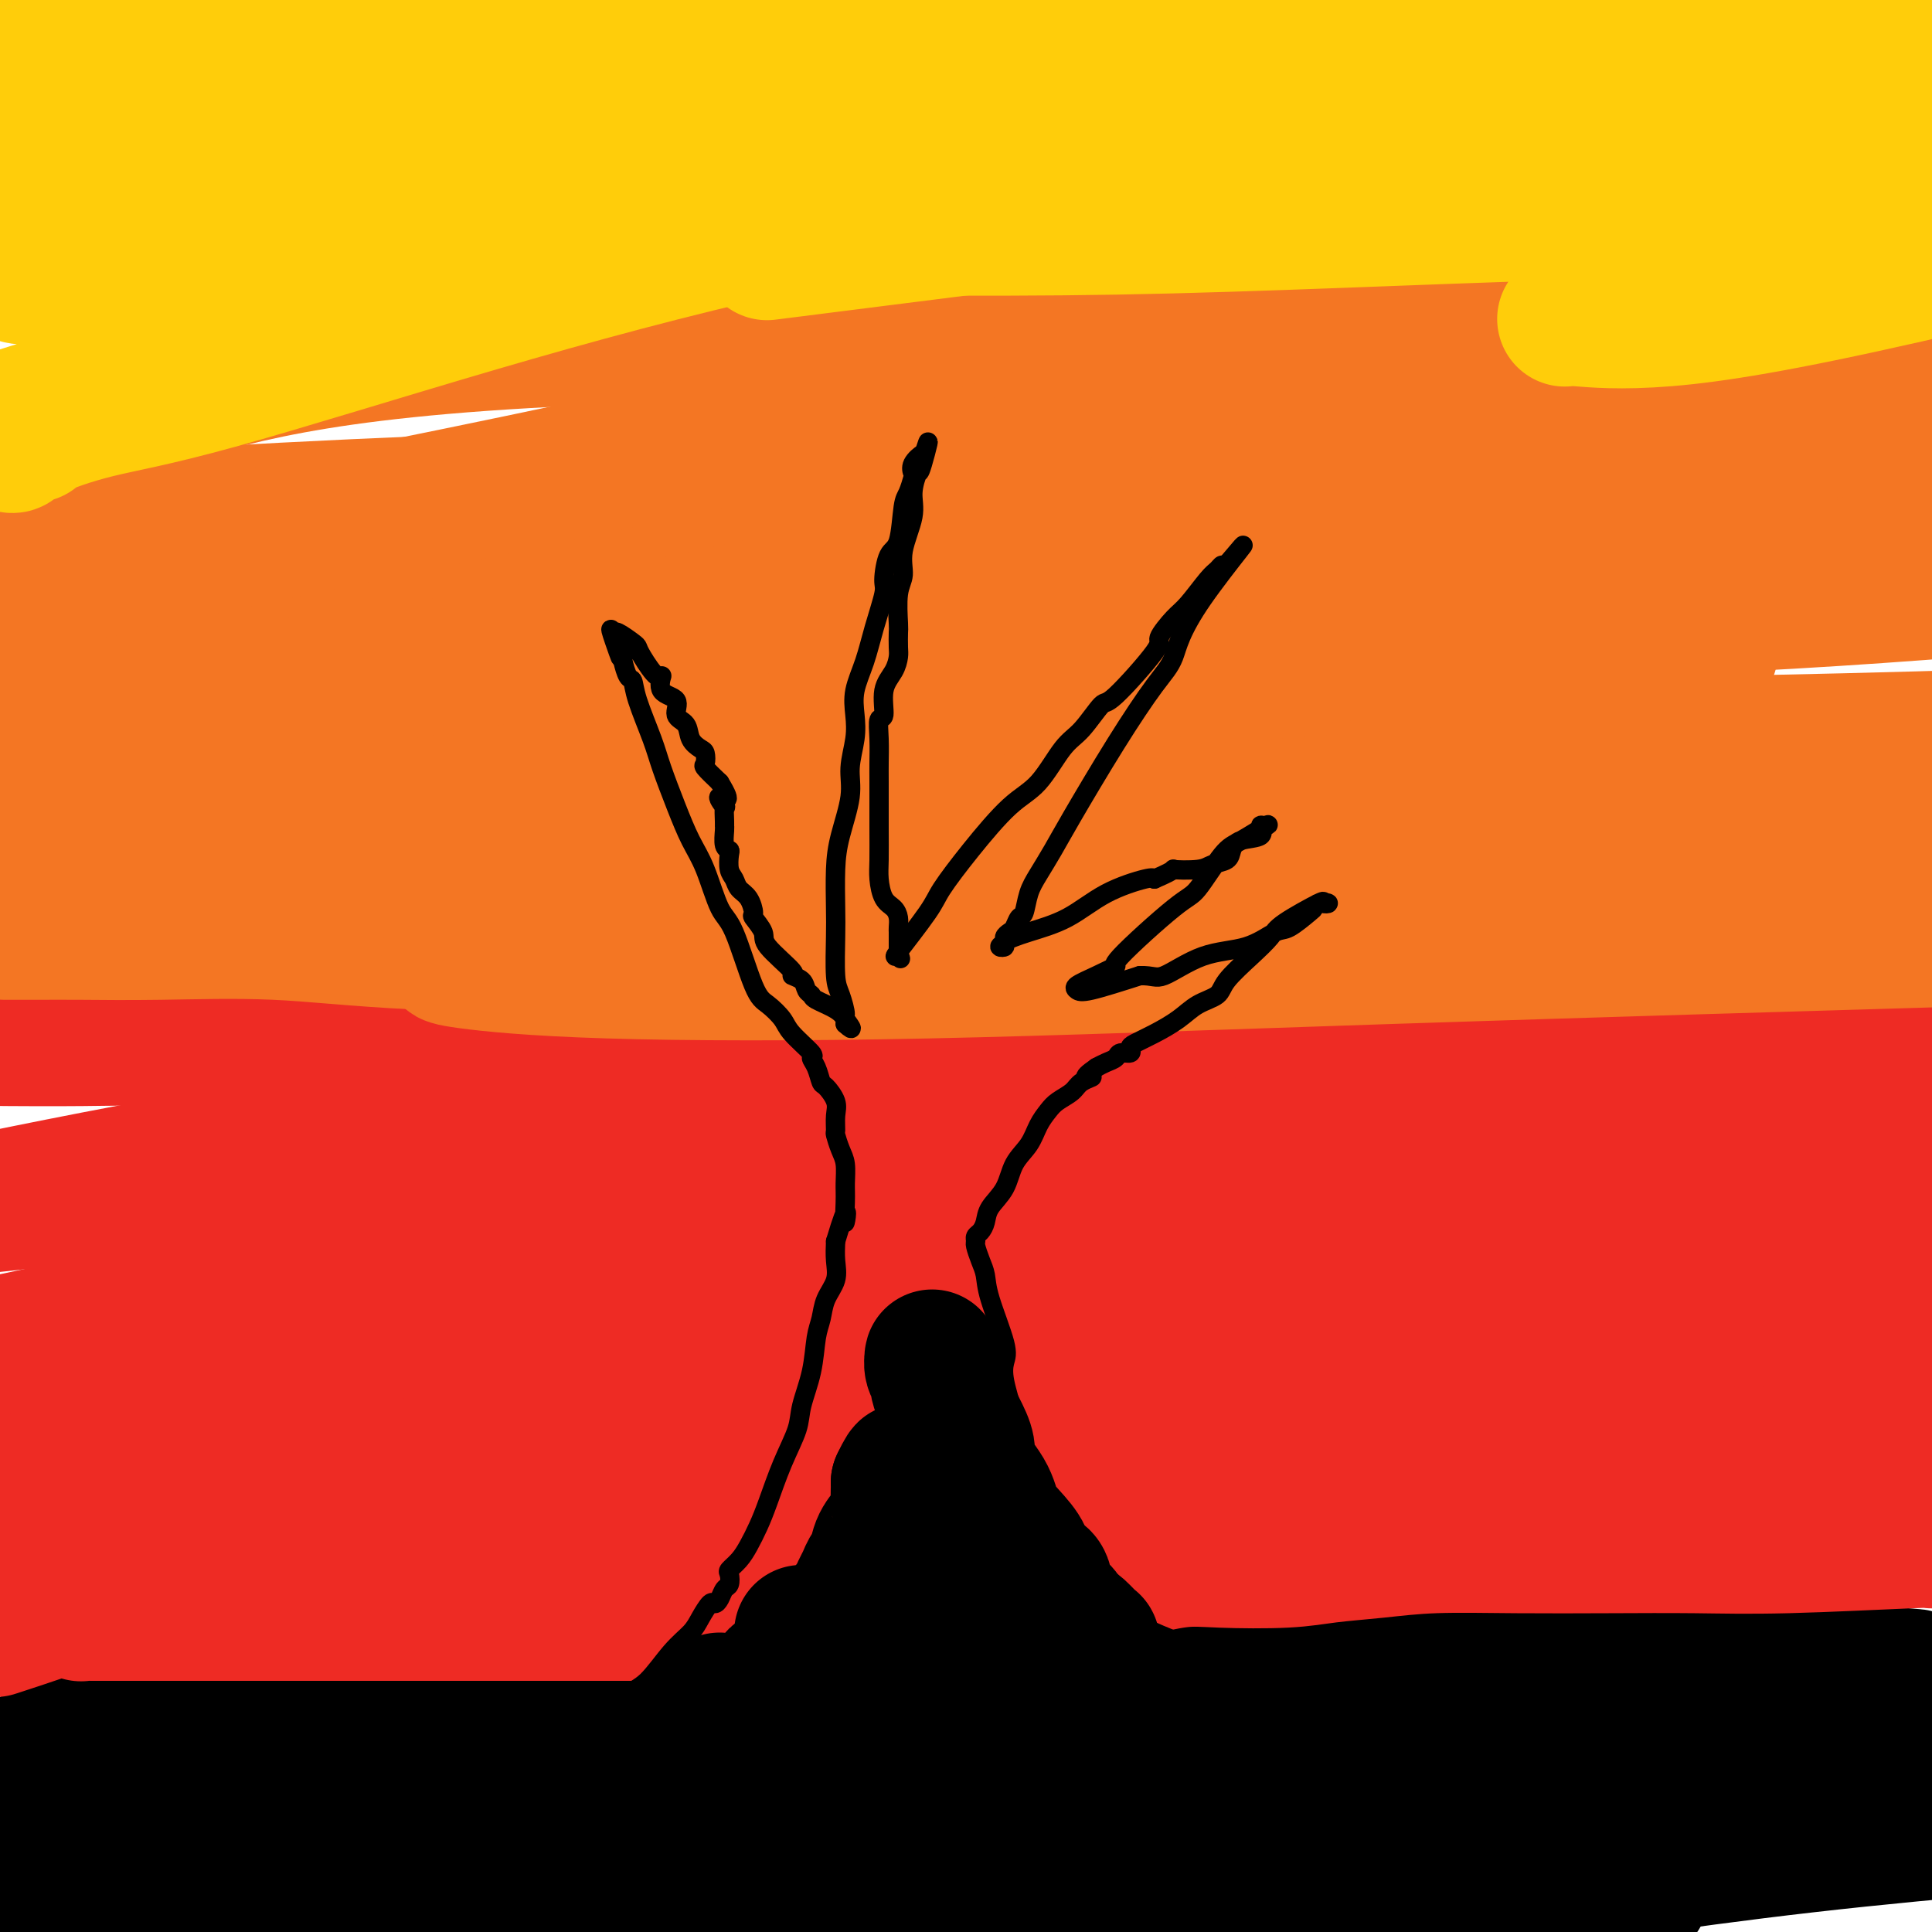 <svg viewBox='0 0 400 400' version='1.1' xmlns='http://www.w3.org/2000/svg' xmlns:xlink='http://www.w3.org/1999/xlink'><g fill='none' stroke='#000000' stroke-width='28' stroke-linecap='round' stroke-linejoin='round'><path d='M5,373c-0.516,0.000 -1.031,0.000 0,0c1.031,0.000 3.610,0.000 7,0c3.390,0.000 7.592,0.000 13,0c5.408,0.000 12.022,0.000 19,0c6.978,0.000 14.319,0.000 22,0c7.681,0.000 15.701,0.000 25,0c9.299,0.000 19.878,0.000 29,0c9.122,0.000 16.788,0.000 26,0c9.212,0.000 19.969,0.000 30,0c10.031,0.000 19.336,0.000 29,0c9.664,0.000 19.687,0.000 34,0c14.313,0.000 32.914,0.000 45,0c12.086,-0.000 17.656,0.000 25,0c7.344,0.000 16.463,0.000 24,0c7.537,0.000 13.492,0.000 20,0c6.508,0.000 13.569,0.000 19,0c5.431,0.000 9.231,0.000 13,0c3.769,0.000 7.505,0.000 10,0c2.495,0.000 3.747,0.000 5,0'/><path d='M395,373c3.812,-0.000 7.624,-0.000 0,0c-7.624,0.000 -26.683,0.001 -37,0c-10.317,-0.001 -11.891,-0.002 -25,0c-13.109,0.002 -37.751,0.009 -59,0c-21.249,-0.009 -39.104,-0.032 -58,0c-18.896,0.032 -38.832,0.120 -56,1c-17.168,0.880 -31.566,2.553 -50,4c-18.434,1.447 -40.904,2.670 -54,4c-13.096,1.330 -16.820,2.769 -22,4c-5.180,1.231 -11.818,2.255 -17,3c-5.182,0.745 -8.909,1.213 -12,2c-3.091,0.787 -5.545,1.894 -8,3'/><path d='M310,391c-5.089,0.822 -10.178,1.644 0,0c10.178,-1.644 35.622,-5.756 64,-9c28.378,-3.244 59.689,-5.622 91,-8'/><path d='M294,360c7.749,0.066 15.498,0.132 0,0c-15.498,-0.132 -54.245,-0.461 -86,0c-31.755,0.461 -56.520,1.714 -78,4c-21.480,2.286 -39.674,5.606 -54,9c-14.326,3.394 -24.782,6.861 -33,9c-8.218,2.139 -14.198,2.950 -19,4c-4.802,1.050 -8.426,2.338 -10,3c-1.574,0.662 -1.099,0.697 -1,1c0.099,0.303 -0.180,0.875 0,1c0.180,0.125 0.818,-0.197 1,0c0.182,0.197 -0.091,0.913 12,3c12.091,2.087 36.545,5.543 61,9'/><path d='M330,363c8.535,0.003 17.070,0.006 0,0c-17.070,-0.006 -59.745,-0.021 -97,0c-37.255,0.021 -69.089,0.078 -100,1c-30.911,0.922 -60.899,2.710 -82,5c-21.101,2.290 -33.315,5.083 -41,7c-7.685,1.917 -10.843,2.959 -14,4'/><path d='M0,382c-0.504,-0.119 -1.008,-0.239 0,0c1.008,0.239 3.528,0.836 6,1c2.472,0.164 4.895,-0.104 9,1c4.105,1.104 9.890,3.580 31,5c21.110,1.420 57.545,1.785 87,2c29.455,0.215 51.931,0.278 78,0c26.069,-0.278 55.730,-0.899 80,-2c24.270,-1.101 43.150,-2.681 61,-6c17.850,-3.319 34.672,-8.377 43,-11c8.328,-2.623 8.164,-2.812 8,-3'/><path d='M396,368c1.031,0.455 2.062,0.909 0,0c-2.062,-0.909 -7.215,-3.183 -17,-4c-9.785,-0.817 -24.200,-0.177 -42,0c-17.800,0.177 -38.984,-0.110 -75,0c-36.016,0.110 -86.862,0.616 -118,1c-31.138,0.384 -42.567,0.645 -56,2c-13.433,1.355 -28.869,3.802 -39,6c-10.131,2.198 -14.958,4.145 -17,5c-2.042,0.855 -1.300,0.617 -1,1c0.300,0.383 0.157,1.388 0,2c-0.157,0.612 -0.330,0.831 0,1c0.330,0.169 1.163,0.289 4,1c2.837,0.711 7.679,2.014 21,3c13.321,0.986 35.122,1.657 54,2c18.878,0.343 34.833,0.360 71,0c36.167,-0.360 92.545,-1.097 131,-4c38.455,-2.903 58.987,-7.972 78,-12c19.013,-4.028 36.506,-7.014 54,-10'/><path d='M320,347c6.405,-0.351 12.811,-0.702 0,0c-12.811,0.702 -44.838,2.456 -69,4c-24.162,1.544 -40.459,2.876 -57,5c-16.541,2.124 -33.326,5.038 -45,7c-11.674,1.962 -18.237,2.971 -24,4c-5.763,1.029 -10.726,2.080 -15,3c-4.274,0.920 -7.859,1.711 -10,2c-2.141,0.289 -2.840,0.078 -7,0c-4.160,-0.078 -11.782,-0.021 -15,0c-3.218,0.021 -2.031,0.006 -4,0c-1.969,-0.006 -7.094,-0.001 -12,0c-4.906,0.001 -9.595,0.000 -14,0c-4.405,-0.000 -8.528,-0.000 -14,0c-5.472,0.000 -12.292,0.000 -17,0c-4.708,-0.000 -7.302,-0.000 -9,0c-1.698,0.000 -2.500,0.000 -3,0c-0.500,-0.000 -0.697,-0.000 -1,0c-0.303,0.000 -0.710,0.000 -1,0c-0.290,-0.000 -0.463,-0.000 -1,0c-0.537,0.000 -1.439,0.000 -2,0c-0.561,-0.000 -0.780,-0.000 -1,0'/><path d='M11,363c-3.928,0.625 -7.855,1.250 0,0c7.855,-1.250 27.494,-4.373 37,-6c9.506,-1.627 8.881,-1.756 10,-2c1.119,-0.244 3.983,-0.601 8,-1c4.017,-0.399 9.188,-0.839 14,-1c4.812,-0.161 9.266,-0.043 13,0c3.734,0.043 6.748,0.012 13,0c6.252,-0.012 15.740,-0.003 23,0c7.260,0.003 12.291,0.001 19,0c6.709,-0.001 15.096,-0.000 23,0c7.904,0.000 15.325,0.000 24,0c8.675,-0.000 18.603,-0.001 27,0c8.397,0.001 15.264,0.002 23,0c7.736,-0.002 16.341,-0.007 24,0c7.659,0.007 14.373,0.026 21,0c6.627,-0.026 13.166,-0.098 19,0c5.834,0.098 10.963,0.366 16,0c5.037,-0.366 9.983,-1.366 17,-2c7.017,-0.634 16.104,-0.902 22,-1c5.896,-0.098 8.599,-0.026 12,0c3.401,0.026 7.499,0.007 10,0c2.501,-0.007 3.404,-0.002 5,0c1.596,0.002 3.885,0.001 6,0c2.115,-0.001 4.058,-0.000 6,0'/><path d='M395,347c1.310,0.113 2.619,0.227 0,0c-2.619,-0.227 -9.167,-0.793 -15,-1c-5.833,-0.207 -10.950,-0.055 -17,0c-6.050,0.055 -13.034,0.014 -21,0c-7.966,-0.014 -16.915,-0.000 -25,0c-8.085,0.000 -15.307,-0.012 -24,0c-8.693,0.012 -18.857,0.049 -28,0c-9.143,-0.049 -17.265,-0.185 -34,0c-16.735,0.185 -42.083,0.690 -54,1c-11.917,0.310 -10.402,0.426 -16,1c-5.598,0.574 -18.308,1.608 -29,3c-10.692,1.392 -19.364,3.143 -24,4c-4.636,0.857 -5.236,0.822 -6,1c-0.764,0.178 -1.694,0.570 -2,1c-0.306,0.430 0.010,0.900 0,1c-0.010,0.100 -0.347,-0.169 1,0c1.347,0.169 4.377,0.774 9,1c4.623,0.226 10.837,0.071 25,0c14.163,-0.071 36.275,-0.058 60,0c23.725,0.058 49.064,0.159 85,0c35.936,-0.159 82.468,-0.580 129,-1'/><path d='M333,393c5.917,-0.750 11.833,-1.500 0,0c-11.833,1.500 -41.417,5.250 -71,9'/><path d='M261,373c9.852,0.115 19.703,0.231 0,0c-19.703,-0.231 -68.962,-0.808 -93,-1c-24.038,-0.192 -22.856,0.001 -42,0c-19.144,-0.001 -58.613,-0.197 -78,0c-19.387,0.197 -18.692,0.786 -20,1c-1.308,0.214 -4.619,0.051 -6,0c-1.381,-0.051 -0.831,0.008 -1,0c-0.169,-0.008 -1.056,-0.085 -2,0c-0.944,0.085 -1.947,0.330 -5,0c-3.053,-0.330 -8.158,-1.237 -13,-2c-4.842,-0.763 -9.421,-1.381 -14,-2'/><path d='M16,360c-3.729,0.536 -7.458,1.072 0,0c7.458,-1.072 26.104,-3.751 40,-5c13.896,-1.249 23.041,-1.067 34,-1c10.959,0.067 23.731,0.018 30,0c6.269,-0.018 6.034,-0.005 7,0c0.966,0.005 3.133,0.001 4,0c0.867,-0.001 0.433,-0.001 0,0'/></g>
<g fill='none' stroke='#EE2B24' stroke-width='28' stroke-linecap='round' stroke-linejoin='round'><path d='M2,215c-1.244,-0.009 -2.489,-0.017 0,0c2.489,0.017 8.711,0.060 15,0c6.289,-0.060 12.645,-0.222 24,0c11.355,0.222 27.710,0.827 43,0c15.290,-0.827 29.515,-3.088 55,-4c25.485,-0.912 62.229,-0.476 87,0c24.771,0.476 37.567,0.994 54,1c16.433,0.006 36.501,-0.498 55,0c18.499,0.498 35.428,2.000 50,3c14.572,1.000 26.786,1.500 39,2'/><path d='M393,226c5.537,-0.009 11.074,-0.018 0,0c-11.074,0.018 -38.760,0.062 -64,0c-25.240,-0.062 -48.035,-0.231 -73,1c-24.965,1.231 -52.101,3.860 -77,5c-24.899,1.140 -47.561,0.790 -66,1c-18.439,0.210 -32.657,0.980 -53,4c-20.343,3.020 -46.812,8.292 -60,11c-13.188,2.708 -13.094,2.854 -13,3'/><path d='M62,259c-8.905,0.571 -17.810,1.143 0,0c17.810,-1.143 62.333,-4.000 98,-5c35.667,-1.000 62.476,-0.143 104,-2c41.524,-1.857 97.762,-6.429 154,-11'/><path d='M397,237c1.620,-0.019 3.240,-0.038 0,0c-3.240,0.038 -11.341,0.132 -35,0c-23.659,-0.132 -62.878,-0.489 -100,0c-37.122,0.489 -72.148,1.824 -108,3c-35.852,1.176 -72.529,2.193 -109,5c-36.471,2.807 -72.735,7.403 -109,12'/><path d='M166,272c-4.554,0.125 -9.107,0.250 0,0c9.107,-0.250 31.875,-0.875 69,-2c37.125,-1.125 88.607,-2.750 130,-6c41.393,-3.250 72.696,-8.125 104,-13'/><path d='M315,235c13.899,-1.274 27.798,-2.548 0,0c-27.798,2.548 -97.292,8.917 -149,15c-51.708,6.083 -85.631,11.881 -117,18c-31.369,6.119 -60.185,12.560 -89,19'/><path d='M90,301c-10.851,0.137 -21.702,0.274 0,0c21.702,-0.274 75.958,-0.958 123,-3c47.042,-2.042 86.869,-5.440 125,-8c38.131,-2.560 74.565,-4.280 111,-6'/><path d='M377,273c9.101,-0.310 18.202,-0.619 0,0c-18.202,0.619 -63.708,2.167 -129,5c-65.292,2.833 -150.369,6.952 -204,12c-53.631,5.048 -75.815,11.024 -98,17'/><path d='M88,322c-11.821,0.292 -23.643,0.583 0,0c23.643,-0.583 82.750,-2.042 134,-5c51.250,-2.958 94.643,-7.417 134,-12c39.357,-4.583 74.679,-9.292 110,-14'/><path d='M391,272c11.119,-0.470 22.238,-0.940 0,0c-22.238,0.940 -77.833,3.292 -129,5c-51.167,1.708 -97.905,2.774 -141,5c-43.095,2.226 -82.548,5.613 -122,9'/><path d='M11,320c-8.801,0.061 -17.602,0.122 0,0c17.602,-0.122 61.607,-0.428 100,-1c38.393,-0.572 71.174,-1.410 102,-2c30.826,-0.590 59.697,-0.931 82,-2c22.303,-1.069 38.037,-2.864 47,-4c8.963,-1.136 11.153,-1.611 12,-2c0.847,-0.389 0.349,-0.692 -1,-1c-1.349,-0.308 -3.549,-0.620 -12,-1c-8.451,-0.380 -23.154,-0.828 -42,-1c-18.846,-0.172 -41.835,-0.067 -64,0c-22.165,0.067 -43.506,0.095 -80,0c-36.494,-0.095 -88.141,-0.313 -120,0c-31.859,0.313 -43.929,1.156 -56,2'/><path d='M1,330c-0.217,0.033 -0.434,0.067 0,0c0.434,-0.067 1.518,-0.234 2,0c0.482,0.234 0.360,0.871 0,1c-0.360,0.129 -0.960,-0.249 -2,0c-1.040,0.249 -2.520,1.124 -4,2'/><path d='M0,337c-0.946,0.309 -1.891,0.618 0,0c1.891,-0.618 6.619,-2.162 9,-3c2.381,-0.838 2.416,-0.971 3,-1c0.584,-0.029 1.716,0.045 3,0c1.284,-0.045 2.719,-0.208 3,0c0.281,0.208 -0.591,0.788 -1,1c-0.409,0.212 -0.355,0.057 0,0c0.355,-0.057 1.010,-0.015 2,0c0.990,0.015 2.313,0.004 3,0c0.687,-0.004 0.736,-0.001 1,0c0.264,0.001 0.742,0.000 2,0c1.258,-0.000 3.298,-0.000 6,0c2.702,0.000 6.068,0.000 9,0c2.932,-0.000 5.429,-0.000 8,0c2.571,0.000 5.215,0.000 7,0c1.785,-0.000 2.712,-0.000 4,0c1.288,0.000 2.938,0.000 5,0c2.062,-0.000 4.537,-0.000 7,0c2.463,0.000 4.913,0.000 7,0c2.087,-0.000 3.809,-0.000 5,0c1.191,0.000 1.850,0.000 3,0c1.150,-0.000 2.793,-0.000 4,0c1.207,0.000 1.980,0.000 3,0c1.020,-0.000 2.287,-0.000 4,0c1.713,0.000 3.872,0.000 6,0c2.128,-0.000 4.226,-0.000 6,0c1.774,0.000 3.223,0.000 5,0c1.777,-0.000 3.882,-0.000 6,0c2.118,0.000 4.248,0.000 6,0c1.752,0.000 3.126,-0.000 7,0c3.874,0.000 10.250,-0.000 14,0c3.750,0.000 4.875,0.000 6,0'/><path d='M153,334c23.133,-0.263 10.466,-1.419 7,-2c-3.466,-0.581 2.268,-0.587 6,-1c3.732,-0.413 5.463,-1.235 9,-2c3.537,-0.765 8.881,-1.475 14,-2c5.119,-0.525 10.012,-0.866 14,-1c3.988,-0.134 7.070,-0.060 11,0c3.930,0.060 8.709,0.108 12,0c3.291,-0.108 5.093,-0.372 8,-1c2.907,-0.628 6.920,-1.621 10,-2c3.080,-0.379 5.228,-0.144 9,0c3.772,0.144 9.167,0.196 13,0c3.833,-0.196 6.102,-0.641 9,-1c2.898,-0.359 6.424,-0.632 10,-1c3.576,-0.368 7.201,-0.830 12,-1c4.799,-0.170 10.771,-0.049 17,0c6.229,0.049 12.713,0.027 19,0c6.287,-0.027 12.376,-0.059 18,0c5.624,0.059 10.783,0.208 19,0c8.217,-0.208 19.490,-0.774 25,-1c5.510,-0.226 5.255,-0.113 5,0'/><path d='M392,312c1.072,0.583 2.144,1.166 0,0c-2.144,-1.166 -7.503,-4.080 -13,-6c-5.497,-1.920 -11.132,-2.845 -22,-5c-10.868,-2.155 -26.968,-5.540 -35,-7c-8.032,-1.460 -7.996,-0.995 -13,-2c-5.004,-1.005 -15.049,-3.481 -25,-5c-9.951,-1.519 -19.808,-2.083 -31,-3c-11.192,-0.917 -23.718,-2.188 -36,-3c-12.282,-0.812 -24.320,-1.164 -34,-1c-9.680,0.164 -17.001,0.843 -23,0c-5.999,-0.843 -10.677,-3.207 -21,-4c-10.323,-0.793 -26.292,-0.016 -38,0c-11.708,0.016 -19.154,-0.729 -27,-1c-7.846,-0.271 -16.092,-0.069 -23,0c-6.908,0.069 -12.478,0.005 -16,0c-3.522,-0.005 -4.996,0.050 -7,0c-2.004,-0.050 -4.540,-0.206 -6,0c-1.460,0.206 -1.846,0.773 -2,1c-0.154,0.227 -0.077,0.113 0,0'/></g>
<g fill='none' stroke='#F47623' stroke-width='28' stroke-linecap='round' stroke-linejoin='round'><path d='M1,193c0.268,0.000 0.536,0.001 1,0c0.464,-0.001 1.123,-0.002 2,0c0.877,0.002 1.972,0.007 4,0c2.028,-0.007 4.988,-0.026 9,0c4.012,0.026 9.076,0.098 16,0c6.924,-0.098 15.708,-0.367 24,0c8.292,0.367 16.093,1.368 29,2c12.907,0.632 30.919,0.894 43,1c12.081,0.106 18.231,0.054 26,0c7.769,-0.054 17.156,-0.112 25,0c7.844,0.112 14.145,0.394 21,0c6.855,-0.394 14.263,-1.463 21,-2c6.737,-0.537 12.802,-0.540 19,-1c6.198,-0.460 12.529,-1.375 19,-2c6.471,-0.625 13.081,-0.959 20,-1c6.919,-0.041 14.147,0.213 22,0c7.853,-0.213 16.332,-0.892 25,-1c8.668,-0.108 17.526,0.356 29,0c11.474,-0.356 25.564,-1.530 39,-2c13.436,-0.470 26.218,-0.235 39,0'/><path d='M349,171c6.565,0.325 13.129,0.651 0,0c-13.129,-0.651 -45.952,-2.278 -78,-4c-32.048,-1.722 -63.321,-3.541 -96,-5c-32.679,-1.459 -66.766,-2.560 -98,-3c-31.234,-0.440 -59.617,-0.220 -88,0'/><path d='M82,133c-8.145,0.042 -16.289,0.084 0,0c16.289,-0.084 57.012,-0.296 91,-2c33.988,-1.704 61.240,-4.902 83,-6c21.760,-1.098 38.026,-0.098 50,0c11.974,0.098 19.654,-0.707 24,-1c4.346,-0.293 5.357,-0.074 6,0c0.643,0.074 0.917,0.005 -1,0c-1.917,-0.005 -6.026,0.055 -14,0c-7.974,-0.055 -19.813,-0.226 -35,0c-15.187,0.226 -33.721,0.848 -54,1c-20.279,0.152 -42.301,-0.165 -68,0c-25.699,0.165 -55.073,0.814 -82,2c-26.927,1.186 -51.408,2.910 -70,4c-18.592,1.090 -31.296,1.545 -44,2'/><path d='M24,135c-8.376,-0.035 -16.753,-0.070 0,0c16.753,0.070 58.635,0.246 100,-1c41.365,-1.246 82.214,-3.912 126,-8c43.786,-4.088 90.510,-9.596 130,-15c39.490,-5.404 71.745,-10.702 104,-16'/><path d='M309,69c19.185,0.214 38.369,0.429 0,0c-38.369,-0.429 -134.292,-1.500 -190,1c-55.708,2.500 -71.202,8.571 -88,13c-16.798,4.429 -34.899,7.214 -53,10'/><path d='M26,108c-8.011,0.091 -16.022,0.182 0,0c16.022,-0.182 56.078,-0.636 95,0c38.922,0.636 76.710,2.364 120,3c43.290,0.636 92.083,0.182 132,0c39.917,-0.182 70.959,-0.091 102,0'/><path d='M361,111c7.726,1.016 15.451,2.032 0,0c-15.451,-2.032 -54.080,-7.112 -99,-9c-44.920,-1.888 -96.132,-0.585 -141,1c-44.868,1.585 -83.391,3.453 -113,6c-29.609,2.547 -50.305,5.774 -71,9'/><path d='M151,130c-10.310,0.167 -20.619,0.333 0,0c20.619,-0.333 72.167,-1.167 113,-2c40.833,-0.833 70.952,-1.667 97,-3c26.048,-1.333 48.024,-3.167 70,-5'/><path d='M306,116c8.577,0.232 17.155,0.464 0,0c-17.155,-0.464 -60.042,-1.625 -99,-3c-38.958,-1.375 -73.988,-2.964 -111,1c-37.012,3.964 -76.006,13.482 -115,23'/><path d='M26,156c-8.825,0.123 -17.649,0.246 0,0c17.649,-0.246 61.772,-0.860 106,-1c44.228,-0.140 88.561,0.193 134,0c45.439,-0.193 91.982,-0.912 131,-2c39.018,-1.088 70.509,-2.544 102,-4'/><path d='M351,158c10.987,-0.712 21.974,-1.424 0,0c-21.974,1.424 -76.911,4.984 -118,10c-41.089,5.016 -68.332,11.490 -89,16c-20.668,4.510 -34.763,7.058 -42,9c-7.237,1.942 -7.618,3.279 -8,4c-0.382,0.721 -0.765,0.826 -1,1c-0.235,0.174 -0.323,0.417 4,1c4.323,0.583 13.056,1.507 29,2c15.944,0.493 39.100,0.556 66,0c26.900,-0.556 57.543,-1.730 96,-3c38.457,-1.270 84.729,-2.635 131,-4'/><path d='M387,171c9.139,0.054 18.278,0.108 0,0c-18.278,-0.108 -63.971,-0.380 -106,-1c-42.029,-0.620 -80.392,-1.590 -119,-2c-38.608,-0.410 -77.459,-0.260 -109,0c-31.541,0.260 -55.770,0.630 -80,1'/><path d='M11,172c-7.767,0.174 -15.534,0.348 0,0c15.534,-0.348 54.370,-1.217 88,-1c33.630,0.217 62.054,1.520 115,-1c52.946,-2.520 130.413,-8.863 170,-13c39.587,-4.137 41.293,-6.069 43,-8'/><path d='M345,135c7.886,0.031 15.773,0.061 0,0c-15.773,-0.061 -55.204,-0.214 -83,0c-27.796,0.214 -43.955,0.795 -62,1c-18.045,0.205 -37.976,0.032 -46,0c-8.024,-0.032 -4.141,0.075 -3,0c1.141,-0.075 -0.461,-0.331 1,0c1.461,0.331 5.985,1.249 19,0c13.015,-1.249 34.519,-4.665 59,-10c24.481,-5.335 51.937,-12.590 79,-20c27.063,-7.410 53.732,-14.974 73,-21c19.268,-6.026 31.134,-10.513 43,-15'/><path d='M383,63c5.097,0.078 10.194,0.156 0,0c-10.194,-0.156 -35.679,-0.547 -64,1c-28.321,1.547 -59.478,5.033 -93,11c-33.522,5.967 -69.410,14.414 -105,22c-35.590,7.586 -70.883,14.310 -96,20c-25.117,5.690 -40.059,10.345 -55,15'/><path d='M22,146c-6.645,0.622 -13.290,1.245 0,0c13.290,-1.245 46.514,-4.357 81,-10c34.486,-5.643 70.235,-13.817 103,-22c32.765,-8.183 62.547,-16.376 87,-23c24.453,-6.624 43.578,-11.680 52,-15c8.422,-3.320 6.140,-4.903 6,-6c-0.140,-1.097 1.863,-1.709 -4,-4c-5.863,-2.291 -19.592,-6.261 -26,-8c-6.408,-1.739 -5.497,-1.248 -13,-1c-7.503,0.248 -23.422,0.252 -37,0c-13.578,-0.252 -24.817,-0.759 -38,1c-13.183,1.759 -28.311,5.785 -42,10c-13.689,4.215 -25.938,8.619 -31,11c-5.062,2.381 -2.937,2.739 -3,3c-0.063,0.261 -2.313,0.423 -1,2c1.313,1.577 6.190,4.567 12,7c5.810,2.433 12.554,4.309 27,5c14.446,0.691 36.594,0.195 58,0c21.406,-0.195 42.071,-0.091 66,0c23.929,0.091 51.123,0.169 71,0c19.877,-0.169 32.439,-0.584 45,-1'/><path d='M384,87c2.435,-0.064 4.869,-0.127 0,0c-4.869,0.127 -17.042,0.446 -29,0c-11.958,-0.446 -23.703,-1.656 -36,0c-12.297,1.656 -25.147,6.177 -35,9c-9.853,2.823 -16.708,3.947 -22,5c-5.292,1.053 -9.022,2.036 -11,3c-1.978,0.964 -2.206,1.908 -3,2c-0.794,0.092 -2.155,-0.669 1,1c3.155,1.669 10.825,5.767 21,8c10.175,2.233 22.855,2.601 36,3c13.145,0.399 26.756,0.828 51,0c24.244,-0.828 59.122,-2.914 94,-5'/><path d='M389,115c0.778,-0.333 1.556,-0.667 0,0c-1.556,0.667 -5.444,2.333 -7,3c-1.556,0.667 -0.778,0.333 0,0'/></g>
<g fill='none' stroke='#FFCD0A' stroke-width='28' stroke-linecap='round' stroke-linejoin='round'><path d='M5,8c-0.865,-0.000 -1.730,-0.000 0,0c1.730,0.000 6.056,0.001 10,0c3.944,-0.001 7.507,-0.005 12,0c4.493,0.005 9.915,0.019 16,0c6.085,-0.019 12.831,-0.072 18,0c5.169,0.072 8.759,0.268 23,0c14.241,-0.268 39.133,-1.000 59,-1c19.867,-0.000 34.707,0.732 52,1c17.293,0.268 37.037,0.072 58,0c20.963,-0.072 43.144,-0.019 62,0c18.856,0.019 34.387,0.006 49,0c14.613,-0.006 28.306,-0.003 42,0'/><path d='M396,13c4.136,0.007 8.272,0.015 0,0c-8.272,-0.015 -28.952,-0.052 -50,0c-21.048,0.052 -42.462,0.192 -63,1c-20.538,0.808 -40.199,2.283 -61,3c-20.801,0.717 -42.742,0.676 -60,1c-17.258,0.324 -29.832,1.012 -52,3c-22.168,1.988 -53.929,5.274 -67,7c-13.071,1.726 -7.453,1.892 -8,2c-0.547,0.108 -7.259,0.158 -11,1c-3.741,0.842 -4.512,2.474 -5,3c-0.488,0.526 -0.695,-0.055 -1,0c-0.305,0.055 -0.709,0.746 -1,1c-0.291,0.254 -0.469,0.072 1,0c1.469,-0.072 4.584,-0.032 10,0c5.416,0.032 13.134,0.058 23,0c9.866,-0.058 21.881,-0.201 49,-1c27.119,-0.799 69.341,-2.255 105,-5c35.659,-2.745 64.754,-6.777 95,-10c30.246,-3.223 61.642,-5.635 85,-8c23.358,-2.365 38.679,-4.682 54,-7'/><path d='M333,3c7.071,-0.161 14.143,-0.321 0,0c-14.143,0.321 -49.500,1.125 -102,6c-52.500,4.875 -122.143,13.821 -169,21c-46.857,7.179 -70.929,12.589 -95,18'/><path d='M169,51c-8.842,1.118 -17.683,2.235 0,0c17.683,-2.235 61.892,-7.823 95,-12c33.108,-4.177 55.116,-6.943 71,-10c15.884,-3.057 25.646,-6.405 31,-8c5.354,-1.595 6.301,-1.437 6,-2c-0.301,-0.563 -1.849,-1.847 -3,-2c-1.151,-0.153 -1.904,0.825 -7,0c-5.096,-0.825 -14.534,-3.454 -25,-5c-10.466,-1.546 -21.959,-2.011 -52,-3c-30.041,-0.989 -78.630,-2.502 -115,-3c-36.370,-0.498 -60.523,0.020 -86,0c-25.477,-0.020 -52.279,-0.577 -71,0c-18.721,0.577 -29.360,2.289 -40,4'/><path d='M15,24c-11.853,-0.038 -23.707,-0.077 0,0c23.707,0.077 82.973,0.268 128,0c45.027,-0.268 75.815,-0.995 109,-1c33.185,-0.005 68.767,0.713 99,-1c30.233,-1.713 55.116,-5.856 80,-10'/><path d='M278,23c2.892,-0.569 5.785,-1.137 0,0c-5.785,1.137 -20.247,3.981 -30,6c-9.753,2.019 -14.798,3.214 -29,6c-14.202,2.786 -37.562,7.163 -59,12c-21.438,4.837 -40.954,10.134 -61,16c-20.046,5.866 -40.620,12.302 -54,16c-13.380,3.698 -19.564,4.659 -25,6c-5.436,1.341 -10.125,3.063 -12,4c-1.875,0.937 -0.937,1.088 -1,1c-0.063,-0.088 -1.128,-0.416 -2,0c-0.872,0.416 -1.551,1.576 -2,2c-0.449,0.424 -0.667,0.114 -1,0c-0.333,-0.114 -0.782,-0.031 -1,0c-0.218,0.031 -0.205,0.009 -1,0c-0.795,-0.009 -2.397,-0.004 -4,0'/><path d='M0,87c-2.509,0.792 -5.018,1.584 0,0c5.018,-1.584 17.564,-5.546 26,-8c8.436,-2.454 12.763,-3.402 19,-5c6.237,-1.598 14.382,-3.847 22,-6c7.618,-2.153 14.707,-4.208 21,-6c6.293,-1.792 11.789,-3.319 16,-4c4.211,-0.681 7.136,-0.515 6,-1c-1.136,-0.485 -6.334,-1.622 -11,-2c-4.666,-0.378 -8.801,0.004 -15,0c-6.199,-0.004 -14.463,-0.394 -23,0c-8.537,0.394 -17.346,1.572 -25,2c-7.654,0.428 -14.154,0.105 -19,0c-4.846,-0.105 -8.038,0.008 -10,0c-1.962,-0.008 -2.693,-0.137 -3,0c-0.307,0.137 -0.188,0.541 3,0c3.188,-0.541 9.447,-2.026 14,-3c4.553,-0.974 7.399,-1.438 10,-2c2.601,-0.562 4.955,-1.223 7,-2c2.045,-0.777 3.781,-1.671 5,-2c1.219,-0.329 1.920,-0.094 2,0c0.080,0.094 -0.460,0.047 -1,0'/><path d='M44,48c5.449,-1.394 -0.928,-0.378 -4,0c-3.072,0.378 -2.838,0.118 -2,0c0.838,-0.118 2.278,-0.095 7,0c4.722,0.095 12.724,0.260 30,0c17.276,-0.260 43.827,-0.946 71,-1c27.173,-0.054 54.970,0.524 85,0c30.030,-0.524 62.294,-2.150 92,-3c29.706,-0.850 56.853,-0.925 84,-1'/><path d='M324,66c-0.024,0.030 -0.048,0.061 0,0c0.048,-0.061 0.167,-0.212 3,0c2.833,0.212 8.378,0.788 18,0c9.622,-0.788 23.321,-2.939 50,-9c26.679,-6.061 66.340,-16.030 106,-26'/></g>
<g fill='none' stroke='#000000' stroke-width='4' stroke-linecap='round' stroke-linejoin='round'><path d='M126,357c-0.046,-0.417 -0.092,-0.835 0,-1c0.092,-0.165 0.322,-0.078 1,-1c0.678,-0.922 1.806,-2.854 3,-4c1.194,-1.146 2.456,-1.506 4,-3c1.544,-1.494 3.369,-4.123 5,-6c1.631,-1.877 3.067,-3.002 4,-4c0.933,-0.998 1.363,-1.868 2,-3c0.637,-1.132 1.481,-2.526 2,-3c0.519,-0.474 0.714,-0.029 1,0c0.286,0.029 0.664,-0.359 1,-1c0.336,-0.641 0.632,-1.536 1,-2c0.368,-0.464 0.808,-0.497 1,-1c0.192,-0.503 0.134,-1.477 0,-2c-0.134,-0.523 -0.346,-0.594 0,-1c0.346,-0.406 1.250,-1.148 2,-2c0.750,-0.852 1.346,-1.813 2,-3c0.654,-1.187 1.364,-2.601 2,-4c0.636,-1.399 1.196,-2.784 2,-5c0.804,-2.216 1.850,-5.265 3,-8c1.150,-2.735 2.402,-5.158 3,-7c0.598,-1.842 0.540,-3.104 1,-5c0.460,-1.896 1.437,-4.425 2,-7c0.563,-2.575 0.711,-5.196 1,-7c0.289,-1.804 0.718,-2.793 1,-4c0.282,-1.207 0.416,-2.633 1,-4c0.584,-1.367 1.619,-2.676 2,-4c0.381,-1.324 0.109,-2.664 0,-4c-0.109,-1.336 -0.054,-2.668 0,-4'/><path d='M173,257c2.927,-9.841 2.246,-4.943 2,-4c-0.246,0.943 -0.056,-2.070 0,-4c0.056,-1.930 -0.023,-2.778 0,-4c0.023,-1.222 0.149,-2.820 0,-4c-0.149,-1.180 -0.574,-1.943 -1,-3c-0.426,-1.057 -0.853,-2.410 -1,-3c-0.147,-0.590 -0.014,-0.418 0,-1c0.014,-0.582 -0.090,-1.916 0,-3c0.090,-1.084 0.373,-1.916 0,-3c-0.373,-1.084 -1.403,-2.420 -2,-3c-0.597,-0.580 -0.762,-0.403 -1,-1c-0.238,-0.597 -0.548,-1.969 -1,-3c-0.452,-1.031 -1.044,-1.722 -1,-2c0.044,-0.278 0.726,-0.142 0,-1c-0.726,-0.858 -2.858,-2.709 -4,-4c-1.142,-1.291 -1.292,-2.021 -2,-3c-0.708,-0.979 -1.974,-2.207 -3,-3c-1.026,-0.793 -1.811,-1.151 -3,-4c-1.189,-2.849 -2.782,-8.191 -4,-11c-1.218,-2.809 -2.059,-3.087 -3,-5c-0.941,-1.913 -1.980,-5.463 -3,-8c-1.020,-2.537 -2.021,-4.061 -3,-6c-0.979,-1.939 -1.936,-4.292 -3,-7c-1.064,-2.708 -2.235,-5.770 -3,-8c-0.765,-2.230 -1.123,-3.627 -2,-6c-0.877,-2.373 -2.274,-5.721 -3,-8c-0.726,-2.279 -0.782,-3.487 -1,-4c-0.218,-0.513 -0.597,-0.330 -1,-1c-0.403,-0.670 -0.829,-2.191 -1,-3c-0.171,-0.809 -0.085,-0.904 0,-1'/><path d='M129,136c-4.399,-10.713 -1.897,-3.497 -1,-1c0.897,2.497 0.189,0.275 0,-1c-0.189,-1.275 0.142,-1.603 0,-2c-0.142,-0.397 -0.756,-0.864 -1,-1c-0.244,-0.136 -0.117,0.058 0,0c0.117,-0.058 0.223,-0.368 1,0c0.777,0.368 2.223,1.413 3,2c0.777,0.587 0.885,0.717 1,1c0.115,0.283 0.239,0.718 1,2c0.761,1.282 2.160,3.411 3,4c0.840,0.589 1.122,-0.363 1,0c-0.122,0.363 -0.647,2.040 0,3c0.647,0.960 2.467,1.203 3,2c0.533,0.797 -0.222,2.149 0,3c0.222,0.851 1.419,1.202 2,2c0.581,0.798 0.546,2.044 1,3c0.454,0.956 1.398,1.624 2,2c0.602,0.376 0.862,0.462 1,1c0.138,0.538 0.152,1.530 0,2c-0.152,0.470 -0.472,0.420 0,1c0.472,0.580 1.736,1.790 3,3'/><path d='M149,162c3.188,5.187 0.658,3.155 0,3c-0.658,-0.155 0.556,1.567 1,2c0.444,0.433 0.118,-0.424 0,0c-0.118,0.424 -0.028,2.127 0,3c0.028,0.873 -0.006,0.914 0,1c0.006,0.086 0.053,0.215 0,1c-0.053,0.785 -0.207,2.227 0,3c0.207,0.773 0.776,0.879 1,1c0.224,0.121 0.105,0.258 0,1c-0.105,0.742 -0.196,2.091 0,3c0.196,0.909 0.677,1.380 1,2c0.323,0.620 0.487,1.391 1,2c0.513,0.609 1.376,1.056 2,2c0.624,0.944 1.010,2.386 1,3c-0.010,0.614 -0.415,0.398 0,1c0.415,0.602 1.649,2.020 2,3c0.351,0.980 -0.180,1.523 1,3c1.180,1.477 4.071,3.887 5,5c0.929,1.113 -0.105,0.927 0,1c0.105,0.073 1.348,0.403 2,1c0.652,0.597 0.714,1.459 1,2c0.286,0.541 0.795,0.761 1,1c0.205,0.239 0.107,0.497 1,1c0.893,0.503 2.779,1.251 4,2c1.221,0.749 1.777,1.500 2,2c0.223,0.500 0.111,0.750 0,1'/><path d='M175,212c2.463,2.254 0.622,-0.112 0,-1c-0.622,-0.888 -0.023,-0.299 0,-1c0.023,-0.701 -0.530,-2.692 -1,-4c-0.470,-1.308 -0.856,-1.932 -1,-4c-0.144,-2.068 -0.045,-5.581 0,-8c0.045,-2.419 0.035,-3.744 0,-6c-0.035,-2.256 -0.097,-5.442 0,-8c0.097,-2.558 0.352,-4.486 1,-7c0.648,-2.514 1.689,-5.612 2,-8c0.311,-2.388 -0.107,-4.065 0,-6c0.107,-1.935 0.738,-4.128 1,-6c0.262,-1.872 0.155,-3.422 0,-5c-0.155,-1.578 -0.357,-3.182 0,-5c0.357,-1.818 1.275,-3.850 2,-6c0.725,-2.150 1.259,-4.420 2,-7c0.741,-2.580 1.690,-5.472 2,-7c0.310,-1.528 -0.019,-1.692 0,-3c0.019,-1.308 0.387,-3.759 1,-5c0.613,-1.241 1.471,-1.274 2,-3c0.529,-1.726 0.728,-5.147 1,-7c0.272,-1.853 0.616,-2.137 1,-3c0.384,-0.863 0.807,-2.306 1,-3c0.193,-0.694 0.155,-0.640 0,-1c-0.155,-0.360 -0.426,-1.135 0,-2c0.426,-0.865 1.550,-1.818 2,-2c0.450,-0.182 0.225,0.409 0,1'/><path d='M191,95c2.208,-7.270 0.727,-1.447 0,1c-0.727,2.447 -0.702,1.516 -1,2c-0.298,0.484 -0.921,2.384 -1,4c-0.079,1.616 0.385,2.948 0,5c-0.385,2.052 -1.620,4.824 -2,7c-0.380,2.176 0.094,3.756 0,5c-0.094,1.244 -0.757,2.153 -1,4c-0.243,1.847 -0.067,4.633 0,6c0.067,1.367 0.024,1.315 0,2c-0.024,0.685 -0.030,2.107 0,3c0.030,0.893 0.095,1.256 0,2c-0.095,0.744 -0.351,1.870 -1,3c-0.649,1.130 -1.691,2.263 -2,4c-0.309,1.737 0.113,4.077 0,5c-0.113,0.923 -0.762,0.429 -1,1c-0.238,0.571 -0.064,2.207 0,4c0.064,1.793 0.016,3.742 0,5c-0.016,1.258 -0.002,1.825 0,4c0.002,2.175 -0.007,5.958 0,9c0.007,3.042 0.030,5.343 0,7c-0.030,1.657 -0.113,2.671 0,4c0.113,1.329 0.423,2.972 1,4c0.577,1.028 1.423,1.442 2,2c0.577,0.558 0.887,1.262 1,2c0.113,0.738 0.030,1.512 0,2c-0.030,0.488 -0.008,0.692 0,1c0.008,0.308 0.002,0.722 0,1c-0.002,0.278 -0.001,0.421 0,1c0.001,0.579 0.000,1.594 0,2c-0.000,0.406 -0.000,0.203 0,0'/><path d='M186,197c0.708,2.493 0.479,1.224 0,1c-0.479,-0.224 -1.207,0.596 0,-1c1.207,-1.596 4.348,-5.610 6,-8c1.652,-2.390 1.814,-3.158 3,-5c1.186,-1.842 3.397,-4.759 6,-8c2.603,-3.241 5.598,-6.807 8,-9c2.402,-2.193 4.212,-3.014 6,-5c1.788,-1.986 3.552,-5.138 5,-7c1.448,-1.862 2.578,-2.432 4,-4c1.422,-1.568 3.136,-4.132 4,-5c0.864,-0.868 0.876,-0.039 3,-2c2.124,-1.961 6.358,-6.711 8,-9c1.642,-2.289 0.691,-2.119 1,-3c0.309,-0.881 1.876,-2.815 3,-4c1.124,-1.185 1.804,-1.621 3,-3c1.196,-1.379 2.908,-3.699 4,-5c1.092,-1.301 1.563,-1.581 2,-2c0.437,-0.419 0.839,-0.977 1,-1c0.161,-0.023 0.080,0.488 0,1'/><path d='M253,118c9.783,-11.530 0.742,-0.854 -4,6c-4.742,6.854 -5.185,9.886 -6,12c-0.815,2.114 -2.004,3.311 -4,6c-1.996,2.689 -4.801,6.872 -8,12c-3.199,5.128 -6.794,11.203 -9,15c-2.206,3.797 -3.025,5.317 -4,7c-0.975,1.683 -2.107,3.530 -3,5c-0.893,1.470 -1.548,2.565 -2,4c-0.452,1.435 -0.699,3.211 -1,4c-0.301,0.789 -0.654,0.593 -1,1c-0.346,0.407 -0.686,1.419 -1,2c-0.314,0.581 -0.601,0.731 -1,1c-0.399,0.269 -0.909,0.658 -1,1c-0.091,0.342 0.237,0.636 0,1c-0.237,0.364 -1.038,0.798 -1,1c0.038,0.202 0.915,0.171 1,0c0.085,-0.171 -0.622,-0.484 0,-1c0.622,-0.516 2.573,-1.235 5,-2c2.427,-0.765 5.331,-1.576 8,-3c2.669,-1.424 5.103,-3.460 8,-5c2.897,-1.540 6.256,-2.583 8,-3c1.744,-0.417 1.872,-0.209 2,0'/><path d='M239,182c5.435,-2.323 3.522,-2.131 4,-2c0.478,0.131 3.347,0.200 5,0c1.653,-0.200 2.090,-0.668 3,-1c0.910,-0.332 2.292,-0.527 3,-1c0.708,-0.473 0.742,-1.222 1,-2c0.258,-0.778 0.739,-1.584 2,-2c1.261,-0.416 3.303,-0.441 4,-1c0.697,-0.559 0.051,-1.651 0,-2c-0.051,-0.349 0.495,0.047 1,0c0.505,-0.047 0.968,-0.537 0,0c-0.968,0.537 -3.369,2.099 -5,3c-1.631,0.901 -2.493,1.140 -4,3c-1.507,1.860 -3.658,5.341 -5,7c-1.342,1.659 -1.873,1.495 -5,4c-3.127,2.505 -8.849,7.680 -11,10c-2.151,2.320 -0.730,1.787 -1,2c-0.270,0.213 -2.230,1.173 -4,2c-1.770,0.827 -3.351,1.521 -4,2c-0.649,0.479 -0.367,0.744 0,1c0.367,0.256 0.819,0.502 3,0c2.181,-0.502 6.090,-1.751 10,-3'/><path d='M236,202c2.781,-0.086 3.232,0.698 5,0c1.768,-0.698 4.852,-2.877 8,-4c3.148,-1.123 6.360,-1.190 9,-2c2.640,-0.810 4.709,-2.364 6,-3c1.291,-0.636 1.805,-0.353 3,-1c1.195,-0.647 3.072,-2.225 4,-3c0.928,-0.775 0.906,-0.747 1,-1c0.094,-0.253 0.302,-0.787 1,-1c0.698,-0.213 1.885,-0.105 2,0c0.115,0.105 -0.841,0.207 -1,0c-0.159,-0.207 0.479,-0.722 -1,0c-1.479,0.722 -5.076,2.683 -7,4c-1.924,1.317 -2.174,1.990 -3,3c-0.826,1.010 -2.229,2.356 -4,4c-1.771,1.644 -3.912,3.585 -5,5c-1.088,1.415 -1.125,2.305 -2,3c-0.875,0.695 -2.589,1.194 -4,2c-1.411,0.806 -2.520,1.919 -4,3c-1.480,1.081 -3.332,2.131 -5,3c-1.668,0.869 -3.153,1.556 -4,2c-0.847,0.444 -1.056,0.644 -1,1c0.056,0.356 0.377,0.869 0,1c-0.377,0.131 -1.452,-0.120 -2,0c-0.548,0.120 -0.571,0.609 -1,1c-0.429,0.391 -1.266,0.683 -2,1c-0.734,0.317 -1.367,0.658 -2,1'/><path d='M227,221c-3.994,2.738 -1.479,2.084 -1,2c0.479,-0.084 -1.079,0.402 -2,1c-0.921,0.598 -1.204,1.307 -2,2c-0.796,0.693 -2.104,1.370 -3,2c-0.896,0.630 -1.379,1.214 -2,2c-0.621,0.786 -1.378,1.775 -2,3c-0.622,1.225 -1.108,2.688 -2,4c-0.892,1.312 -2.189,2.474 -3,4c-0.811,1.526 -1.135,3.417 -2,5c-0.865,1.583 -2.270,2.858 -3,4c-0.730,1.142 -0.785,2.150 -1,3c-0.215,0.850 -0.591,1.543 -1,2c-0.409,0.457 -0.852,0.677 -1,1c-0.148,0.323 -0.000,0.749 0,1c0.000,0.251 -0.146,0.329 0,1c0.146,0.671 0.586,1.936 1,3c0.414,1.064 0.803,1.927 1,3c0.197,1.073 0.202,2.356 1,5c0.798,2.644 2.389,6.647 3,9c0.611,2.353 0.243,3.055 0,4c-0.243,0.945 -0.359,2.134 0,4c0.359,1.866 1.194,4.408 2,8c0.806,3.592 1.583,8.233 2,11c0.417,2.767 0.474,3.660 1,5c0.526,1.340 1.523,3.128 3,5c1.477,1.872 3.435,3.827 5,6c1.565,2.173 2.737,4.563 4,6c1.263,1.437 2.617,1.921 4,3c1.383,1.079 2.795,2.752 4,4c1.205,1.248 2.201,2.071 4,3c1.799,0.929 4.399,1.965 7,3'/><path d='M244,340c3.889,2.816 4.113,3.357 6,4c1.887,0.643 5.437,1.388 8,2c2.563,0.612 4.139,1.091 8,2c3.861,0.909 10.006,2.247 13,3c2.994,0.753 2.837,0.920 3,1c0.163,0.080 0.646,0.074 1,0c0.354,-0.074 0.578,-0.216 1,0c0.422,0.216 1.041,0.790 1,1c-0.041,0.210 -0.742,0.057 -1,0c-0.258,-0.057 -0.074,-0.016 0,0c0.074,0.016 0.037,0.008 0,0'/></g>
<g fill='none' stroke='#000000' stroke-width='28' stroke-linecap='round' stroke-linejoin='round'><path d='M149,352c-0.104,0.425 -0.209,0.850 0,1c0.209,0.150 0.730,0.025 1,0c0.270,-0.025 0.289,0.052 1,0c0.711,-0.052 2.113,-0.231 4,-1c1.887,-0.769 4.259,-2.128 5,-3c0.741,-0.872 -0.149,-1.256 1,-2c1.149,-0.744 4.335,-1.848 6,-3c1.665,-1.152 1.808,-2.354 2,-3c0.192,-0.646 0.434,-0.737 1,-1c0.566,-0.263 1.456,-0.699 2,-1c0.544,-0.301 0.741,-0.469 1,-1c0.259,-0.531 0.580,-1.427 1,-2c0.420,-0.573 0.939,-0.825 1,-1c0.061,-0.175 -0.334,-0.275 0,-1c0.334,-0.725 1.399,-2.076 2,-3c0.601,-0.924 0.737,-1.423 1,-2c0.263,-0.577 0.652,-1.233 1,-2c0.348,-0.767 0.656,-1.646 1,-2c0.344,-0.354 0.723,-0.183 1,-1c0.277,-0.817 0.453,-2.623 1,-4c0.547,-1.377 1.467,-2.327 2,-3c0.533,-0.673 0.679,-1.070 1,-2c0.321,-0.930 0.818,-2.394 1,-3c0.182,-0.606 0.049,-0.356 0,-1c-0.049,-0.644 -0.014,-2.184 0,-3c0.014,-0.816 0.007,-0.908 0,-1'/><path d='M186,307c2.358,-4.960 1.253,-1.361 1,0c-0.253,1.361 0.346,0.484 1,0c0.654,-0.484 1.363,-0.575 2,0c0.637,0.575 1.202,1.815 2,3c0.798,1.185 1.828,2.314 3,4c1.172,1.686 2.486,3.930 4,7c1.514,3.070 3.228,6.967 5,10c1.772,3.033 3.602,5.203 5,7c1.398,1.797 2.363,3.221 3,4c0.637,0.779 0.947,0.912 1,1c0.053,0.088 -0.150,0.130 0,0c0.150,-0.130 0.654,-0.432 1,0c0.346,0.432 0.535,1.598 1,2c0.465,0.402 1.207,0.038 1,0c-0.207,-0.038 -1.362,0.249 -2,0c-0.638,-0.249 -0.758,-1.034 -2,-3c-1.242,-1.966 -3.605,-5.113 -5,-8c-1.395,-2.887 -1.823,-5.516 -3,-8c-1.177,-2.484 -3.103,-4.824 -4,-7c-0.897,-2.176 -0.765,-4.188 -1,-6c-0.235,-1.812 -0.836,-3.424 -1,-5c-0.164,-1.576 0.110,-3.117 0,-4c-0.110,-0.883 -0.603,-1.110 -1,-2c-0.397,-0.890 -0.699,-2.445 -1,-4'/><path d='M196,298c-0.620,-3.849 -0.170,-2.971 0,-3c0.170,-0.029 0.059,-0.964 0,-2c-0.059,-1.036 -0.068,-2.172 0,-3c0.068,-0.828 0.212,-1.348 0,-2c-0.212,-0.652 -0.779,-1.435 -1,-2c-0.221,-0.565 -0.098,-0.913 0,-1c0.098,-0.087 0.169,0.088 0,0c-0.169,-0.088 -0.577,-0.438 -1,-1c-0.423,-0.562 -0.861,-1.336 -1,-2c-0.139,-0.664 0.021,-1.219 0,-1c-0.021,0.219 -0.223,1.210 0,2c0.223,0.790 0.872,1.379 1,2c0.128,0.621 -0.265,1.275 1,4c1.265,2.725 4.190,7.523 5,10c0.810,2.477 -0.494,2.634 0,4c0.494,1.366 2.784,3.942 4,6c1.216,2.058 1.356,3.599 2,5c0.644,1.401 1.792,2.661 3,4c1.208,1.339 2.478,2.756 3,4c0.522,1.244 0.297,2.316 1,3c0.703,0.684 2.335,0.982 3,2c0.665,1.018 0.364,2.757 1,4c0.636,1.243 2.210,1.988 3,3c0.790,1.012 0.797,2.289 1,3c0.203,0.711 0.601,0.855 1,1'/><path d='M222,338c3.602,5.448 1.606,1.569 1,0c-0.606,-1.569 0.178,-0.827 1,0c0.822,0.827 1.682,1.738 2,2c0.318,0.262 0.092,-0.127 0,0c-0.092,0.127 -0.052,0.769 0,1c0.052,0.231 0.115,0.051 0,0c-0.115,-0.051 -0.408,0.026 -1,0c-0.592,-0.026 -1.485,-0.154 -4,0c-2.515,0.154 -6.654,0.591 -10,0c-3.346,-0.591 -5.900,-2.211 -9,-3c-3.100,-0.789 -6.746,-0.747 -9,-1c-2.254,-0.253 -3.117,-0.800 -5,-1c-1.883,-0.200 -4.788,-0.053 -6,0c-1.212,0.053 -0.732,0.014 -1,0c-0.268,-0.014 -1.285,-0.001 -2,0c-0.715,0.001 -1.126,-0.010 -2,0c-0.874,0.010 -2.209,0.041 -3,0c-0.791,-0.041 -1.038,-0.155 -1,0c0.038,0.155 0.360,0.577 0,1c-0.360,0.423 -1.402,0.845 -2,1c-0.598,0.155 -0.752,0.041 -1,0c-0.248,-0.041 -0.591,-0.011 -1,0c-0.409,0.011 -0.883,0.003 -1,0c-0.117,-0.003 0.122,-0.001 0,0c-0.122,0.001 -0.606,0.000 -1,0c-0.394,-0.000 -0.697,-0.000 -1,0'/></g>
</svg>